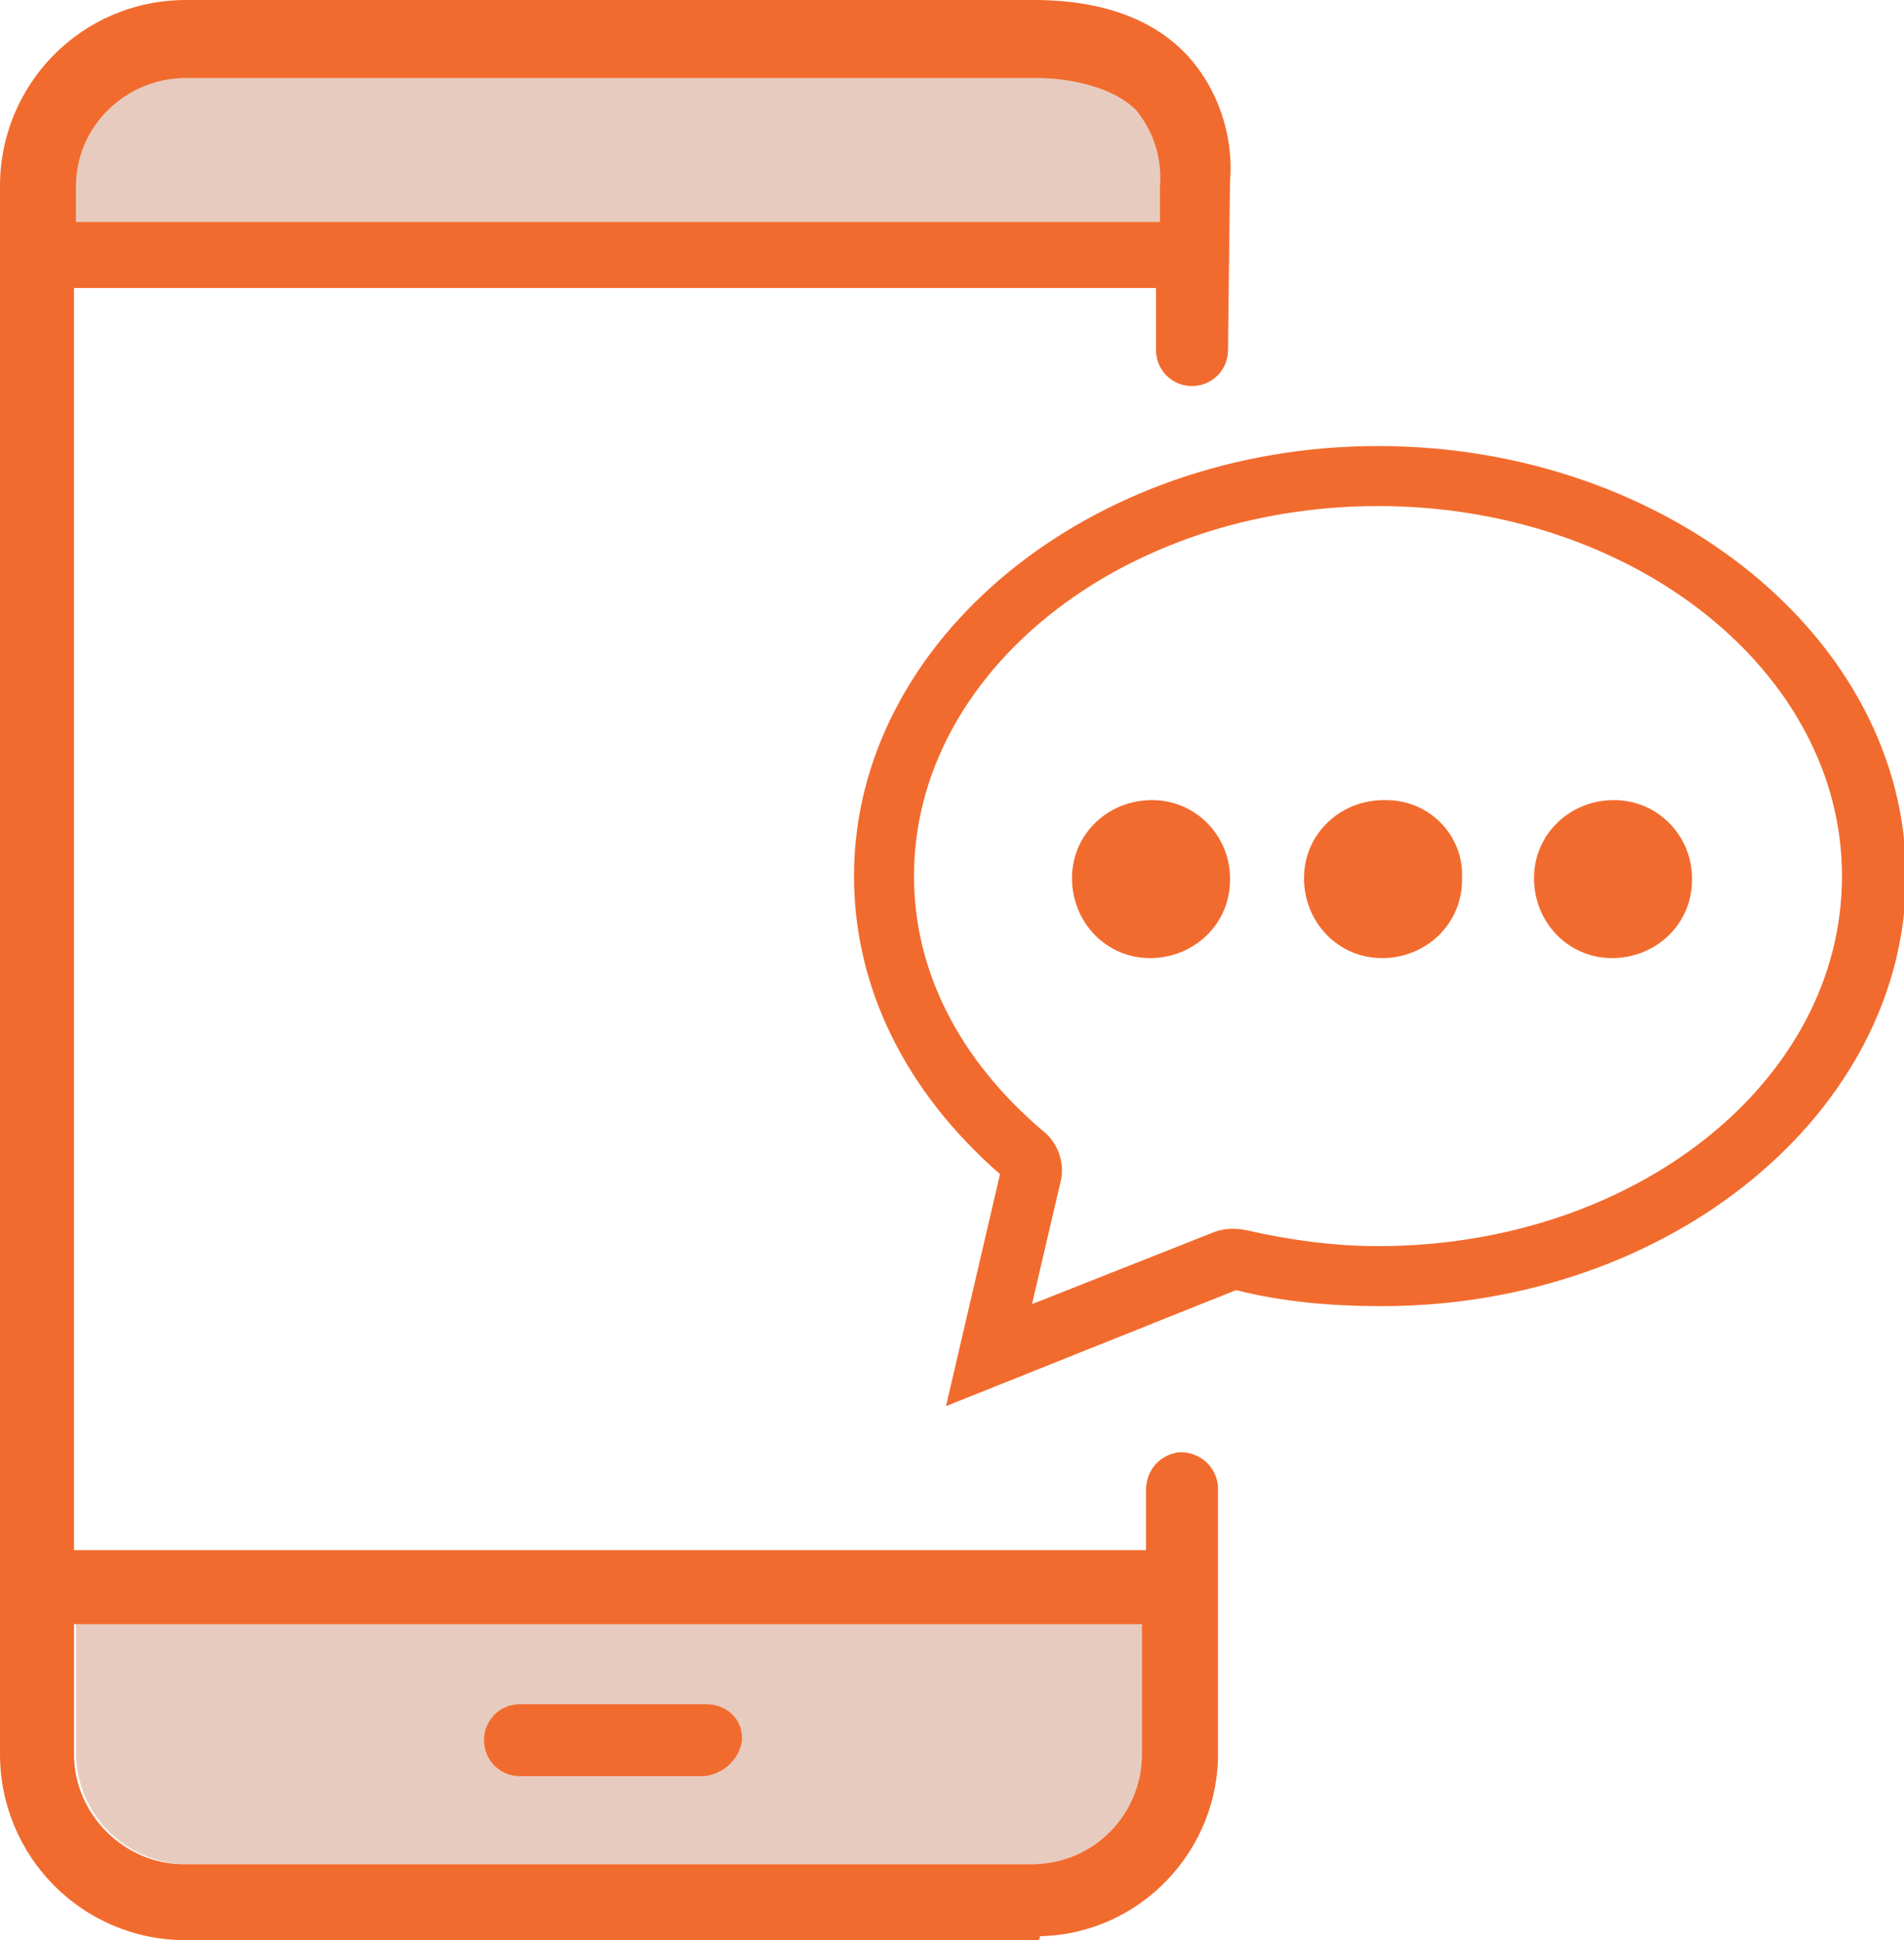 <?xml version="1.0" encoding="UTF-8"?> <svg xmlns="http://www.w3.org/2000/svg" xmlns:xlink="http://www.w3.org/1999/xlink" version="1.1" id="Group_20129" x="0px" y="0px" viewBox="0 0 95.2 97" style="enable-background:new 0 0 95.2 97;" xml:space="preserve"> <style type="text/css"> .st0{fill:#E8CBBF;} .st1{fill:#F26B2E;} </style> <g id="Group_20071"> <path id="Path_21301" class="st0" d="M3.8,81.1v6.5c0,3.1,2.5,5.6,5.6,5.6c0,0,0,0,0,0h43.1c3.1,0,5.6-2.5,5.6-5.6c0,0,0,0,0,0 v-6.5H3.8z"></path> <path id="Path_21302" class="st0" d="M9.4,2.6C6.3,2.7,3.8,5.5,3.8,9.1v2.1h55.1V9.1C59,7.6,58.6,6,57.7,4.7c-1.3-1.3-3.1-2-5-1.9 H9.4V2.6z"></path> <path id="Path_21303" class="st1" d="M51.8,97H9.3C4.1,97,0,92.8,0,87.7V9.3C0,4.2,4.1,0,9.3,0h42.4c2.2,0,5.4,0.4,7.6,2.7 c1.6,1.7,2.4,4.1,2.2,6.4l-0.1,8.4c0,1-0.8,1.8-1.8,1.8c-1,0-1.8-0.8-1.8-1.8c0,0,0-0.1,0-0.1v-3H3.7v63.1h53.6v-3 c0-1,0.7-1.8,1.7-1.9c1,0,1.8,0.7,1.9,1.7c0,0,0,0.1,0,0.1c0,0,0,0.1,0,0.1v13c0.1,5-3.9,9.2-8.9,9.3c0,0,0,0,0,0 C52,97,51.9,97,51.8,97 M3.7,81.3v6.4c0,3,2.5,5.5,5.5,5.5h42.4c3.1,0,5.5-2.5,5.5-5.5c0,0,0,0,0,0v-6.5H3.7z M9.3,3.9 c-3,0-5.5,2.4-5.5,5.4v1.8h54.2V9.3c0.1-1.4-0.3-2.7-1.2-3.8c-1.3-1.3-3.7-1.6-4.9-1.6L9.3,3.9z M35.2,88.8H26 c-1,0-1.8-0.8-1.8-1.8c0-1,0.8-1.8,1.8-1.8h9.3c1,0,1.8,0.7,1.8,1.7c0,0,0,0,0,0c0,0,0,0.1,0,0.1C37,87.9,36.2,88.7,35.2,88.8"></path> </g> <path id="Path_21367" class="st1" d="M80.7,40c-2.2,0-4,1.7-4,3.9s1.7,4,3.9,4s4-1.7,4-3.9c0,0,0,0,0-0.1C84.6,41.8,82.9,40,80.7,40 C80.7,40,80.7,40,80.7,40"></path> <path id="Path_21368" class="st1" d="M68.9,22.3c-14.4,0-26.2,9.7-26.2,21.5c0,5.6,2.6,10.8,7.3,14.9l-2.7,11.6l14.5-5.8 c2.4,0.6,4.8,0.8,7.3,0.8c14.4,0,26.2-9.7,26.2-21.5S83.4,22.3,68.9,22.3 M68.9,62.3c-2.2,0-4.4-0.3-6.6-0.8 c-0.5-0.1-1.1-0.1-1.6,0.1l-9.1,3.6l1.4-6c0.3-1-0.1-2.1-0.9-2.7c-4.1-3.5-6.4-7.9-6.4-12.7c0-10.2,10.4-18.5,23.2-18.5 s23.2,8.3,23.2,18.5C92.1,54.1,81.7,62.3,68.9,62.3"></path> <path id="Path_21369" class="st1" d="M69.2,40c-2.2,0-4,1.7-4,3.9s1.7,4,3.9,4s4-1.7,4-3.9c0,0,0,0,0-0.1c0.1-2.1-1.6-3.9-3.8-3.9 C69.3,40,69.3,40,69.2,40"></path> <path id="Path_21370" class="st1" d="M57.6,40c-2.2,0-4,1.7-4,3.9s1.7,4,3.9,4s4-1.7,4-3.9c0,0,0,0,0-0.1C61.5,41.8,59.8,40,57.6,40 C57.7,40,57.6,40,57.6,40"></path> </svg> 